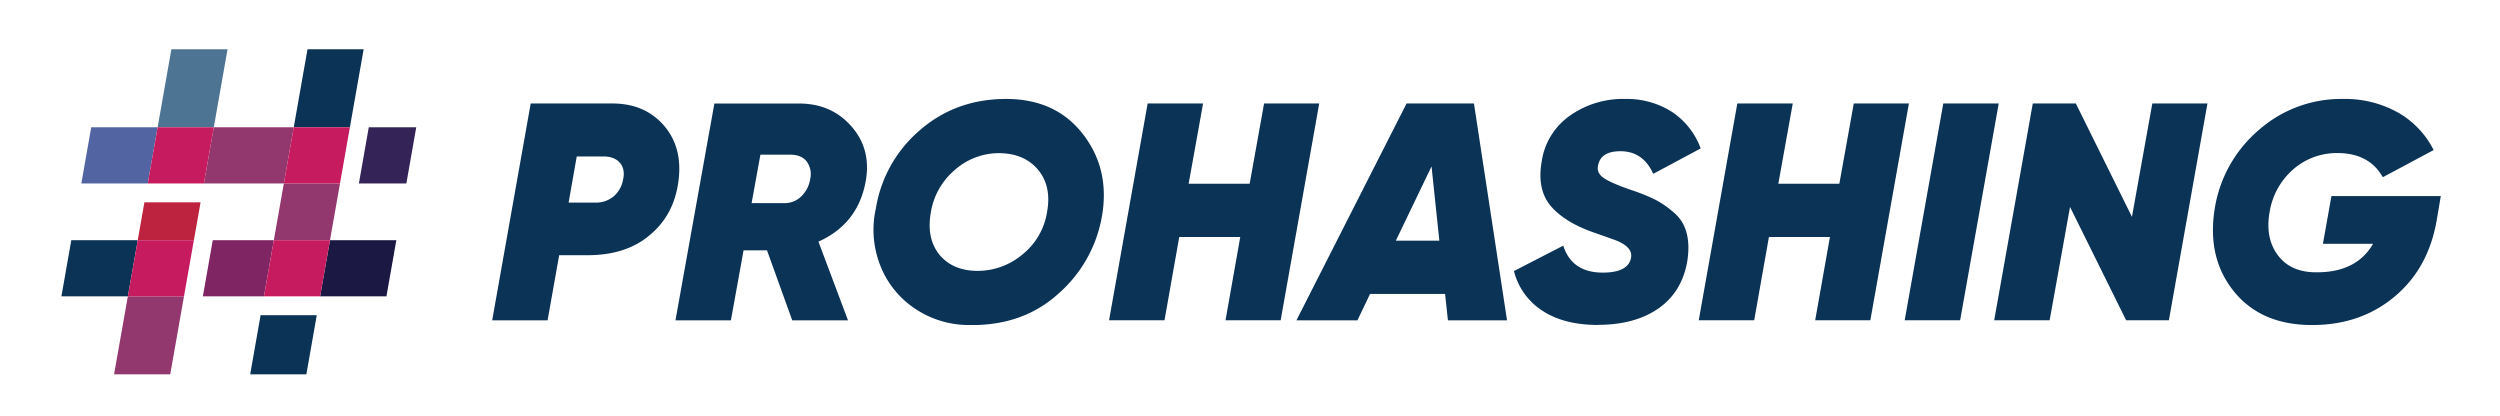 <svg id="Layer_1" data-name="Layer 1" xmlns="http://www.w3.org/2000/svg" viewBox="0 0 960 159.81"><defs><style>.cls-1{fill:#0a3356;}.cls-2{fill:#bd233f;}.cls-3{fill:#93386f;}.cls-4{fill:#c71b5f;}.cls-5{fill:#802563;}.cls-6{fill:#1c1844;}.cls-7{fill:#5265a2;}.cls-8{fill:#332357;}.cls-9{fill:#4e7493;}</style></defs><polygon class="cls-1" points="27.38 92.23 23.58 113.8 49.09 113.8 52.89 92.23 27.38 92.23"/><polygon class="cls-2" points="77.02 77.69 55.45 77.69 52.89 92.23 74.46 92.23 77.02 77.69"/><polygon class="cls-3" points="70.65 113.8 49.09 113.8 43.8 143.75 65.37 143.75 70.65 113.8"/><polygon class="cls-4" points="74.45 92.23 52.89 92.23 49.09 113.8 70.65 113.8 74.45 92.23"/><polygon class="cls-5" points="81.7 92.23 77.9 113.8 101.35 113.8 105.15 92.23 81.7 92.23"/><polygon class="cls-6" points="122.92 113.8 148.39 113.8 152.2 92.23 126.72 92.23 122.92 113.8"/><polygon class="cls-3" points="130.56 70.45 108.99 70.45 105.15 92.23 126.72 92.23 130.56 70.45"/><polygon class="cls-1" points="139.64 18.93 118.08 18.93 112.8 48.88 134.36 48.88 139.64 18.93"/><polygon class="cls-4" points="105.15 92.23 101.35 113.8 122.92 113.8 126.72 92.23 105.15 92.23"/><polygon class="cls-7" points="35.03 48.88 31.23 70.45 56.73 70.45 60.53 48.88 35.03 48.88"/><polygon class="cls-3" points="82.1 48.88 78.3 70.45 108.99 70.45 112.8 48.88 82.1 48.88"/><path class="cls-4" d="M130.56,70.45l3.8-21.57Z"/><polygon class="cls-4" points="134.36 48.88 112.79 48.88 108.99 70.45 130.56 70.45 134.36 48.88"/><polygon class="cls-8" points="141.61 48.88 137.81 70.45 156.04 70.45 159.84 48.88 141.61 48.88"/><polygon class="cls-1" points="96.07 143.75 117.64 143.75 121.64 121.04 100.07 121.04 96.07 143.75"/><polygon class="cls-9" points="87.38 18.93 65.81 18.93 60.53 48.88 82.1 48.88 87.38 18.93"/><polygon class="cls-4" points="60.53 48.88 56.73 70.45 78.3 70.45 82.1 48.88 60.53 48.88"/><path class="cls-1" d="M203.79,39.74h31.4q12.5,0,19.84,8.57t5.42,21.76q-1.8,12.74-11.1,20.34Q240.29,98,225.66,98H214.72l-4.45,25H189Zm35.5,29.14q.84-4-1.3-6.42t-6.41-2.38H221.47L218.34,77.8h10.34a10.45,10.45,0,0,0,7-2.44,10.67,10.67,0,0,0,3.58-6.48"/><path class="cls-1" d="M332.41,69.71q-3,16.31-18.13,23.08L325.63,123H304.22l-9.69-26.87h-9L280.67,123H259.38l14.94-83.24H306.9q12.38,0,20.08,8.8t5.43,21.16m-29-10.34H292L288.62,78h12.25a9.06,9.06,0,0,0,6.73-2.5,11.73,11.73,0,0,0,3.52-6.78A8.22,8.22,0,0,0,309.77,62c-1.39-1.74-3.5-2.61-6.36-2.61"/><path class="cls-1" d="M373.43,124.78a37,37,0,0,1-21.87-6.13A35.3,35.3,0,0,1,338,101.88a37.35,37.35,0,0,1-1.67-21.82,49.86,49.86,0,0,1,16.83-30Q367,38,386.35,38q18.91,0,29.35,13.32t7.54,31.16a51.08,51.08,0,0,1-16.72,30.21q-13.35,12.12-33.09,12.13m28.64-43.41q1.81-9.87-3.41-16.17t-14.85-6.43a25.57,25.57,0,0,0-17.14,6.43,27,27,0,0,0-9.2,16.17q-1.8,10,3.18,16.29,5.22,6.32,14.73,6.31a26.64,26.64,0,0,0,17.26-6.31,26,26,0,0,0,9.43-16.29"/><polygon class="cls-1" points="479.87 70.55 485.41 39.74 506.58 39.74 491.77 122.99 470.6 122.99 476.26 91 452.83 91 447.17 122.99 425.88 122.99 440.7 39.74 461.98 39.74 456.44 70.55 479.87 70.55"/><path class="cls-1" d="M613.66,124.78q-13.08,0-21.39-5.47a25.46,25.46,0,0,1-10.91-15.23l18.93-9.75q3.3,10.35,15.2,10.35,9.75,0,10.84-5.71.72-3.93-5.46-6.54-.24-.12-8.67-3.09-11.06-3.81-16.51-10Q590.11,72.93,592,62.1A26,26,0,0,1,602.9,44.38,35.16,35.16,0,0,1,624,38a32.15,32.15,0,0,1,18,4.94A28.64,28.64,0,0,1,653.06,57l-18.22,9.75q-3.9-8.68-12.59-8.68-7.49,0-8.57,5.35-.72,2.85,2,4.82T626.5,73a70.3,70.3,0,0,1,9.27,3.75,35.62,35.62,0,0,1,6.77,4.7q7.49,6.06,5.31,19.26-2.18,11.67-11.16,17.84t-23,6.19"/><polygon class="cls-1" points="706.31 70.55 711.85 39.74 733.02 39.74 718.21 122.99 697.03 122.99 702.7 91 679.27 91 673.61 122.99 652.32 122.99 667.13 39.74 688.42 39.74 682.88 70.55 706.31 70.55"/><polygon class="cls-1" points="731.4 122.99 746.22 39.74 767.51 39.74 752.69 122.99 731.4 122.99"/><polygon class="cls-1" points="787.06 122.99 765.77 122.99 780.59 39.74 797.12 39.74 818.67 83.27 826.49 39.74 847.66 39.74 832.85 122.99 816.44 122.99 794.89 79.47 787.06 122.99"/><path class="cls-1" d="M895.27,75.3h42l-1.44,8.45q-3,18.91-16.13,30t-31.89,11.06q-19.51,0-29.94-12.85t-7.43-31.75a49.91,49.91,0,0,1,17-30.33A47.83,47.83,0,0,1,899.75,38a41.56,41.56,0,0,1,21,5.17,34.33,34.33,0,0,1,13.77,14.45L915,68.05q-5.22-9.27-17.46-9.28a25.41,25.41,0,0,0-17,6.31,27.51,27.51,0,0,0-9,16.29q-1.8,10,3.17,16.65t15,6.54q15.21,0,21.55-10.94H892Z"/><path class="cls-1" d="M556,123H578.7L566,39.74H540.12L497.83,123h23.43l4.84-10.13h28.81Zm-6.29-59.1,3,28.52H536Z"/></svg>